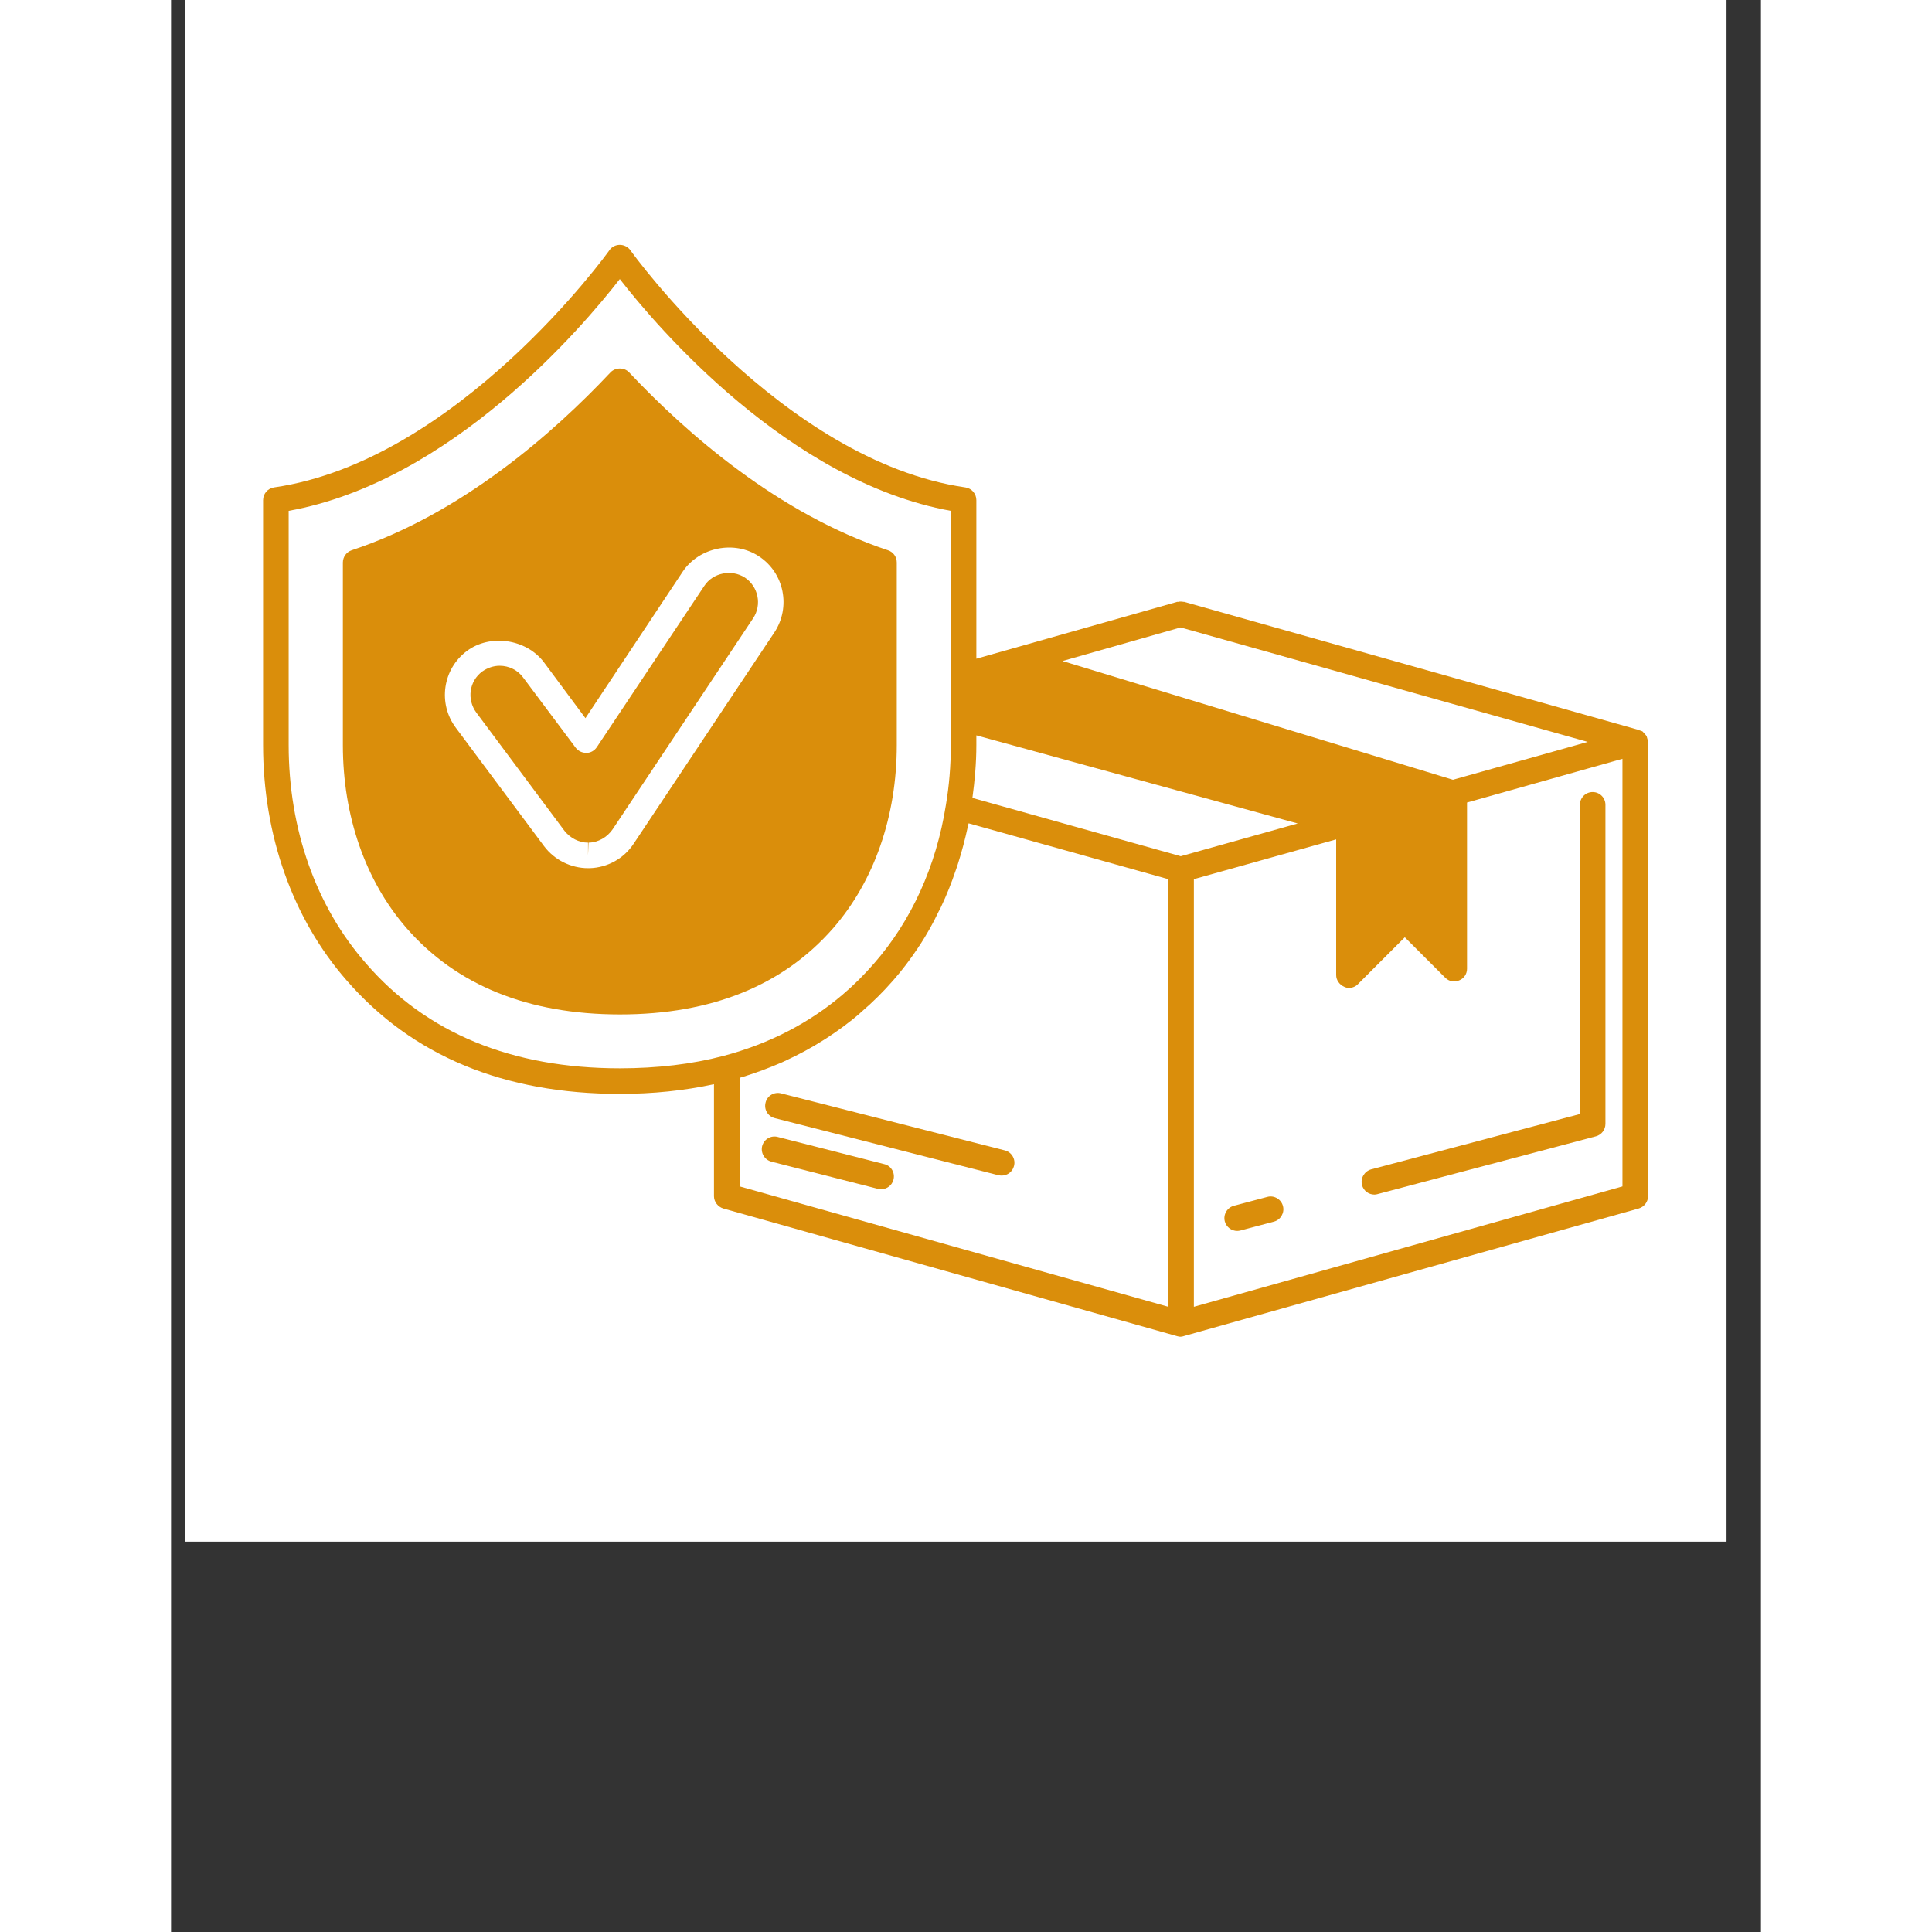<svg version="1.0" preserveAspectRatio="xMidYMid meet" height="50" viewBox="0 0 37.92 46.08" zoomAndPan="magnify" width="50" xmlns:xlink="http://www.w3.org/1999/xlink" xmlns="http://www.w3.org/2000/svg"><rect x="0" y="0" width="37.92" height="46.08" fill="#333333" stroke="none"/><defs><clipPath id="6920c3afc7"><path clip-rule="nonzero" d="M 0.332 0 L 37.098 0 L 37.098 36.766 L 0.332 36.766 Z M 0.332 0"></path></clipPath><clipPath id="9201d614cd"><path clip-rule="nonzero" d="M 2.191 5.676 L 35.281 5.676 L 35.281 32 L 2.191 32 Z M 2.191 5.676"></path></clipPath></defs><g clip-path="url(#6920c3afc7)"><path fill-rule="nonzero" fill-opacity="1" d="M 0.332 0 L 37.098 0 L 37.098 36.766 L 0.332 36.766 Z M 0.332 0" fill="#ffffff"></path><path fill-rule="nonzero" fill-opacity="1" d="M 0.332 0 L 37.098 0 L 37.098 36.766 L 0.332 36.766 Z M 0.332 0" fill="#ffffff"></path></g><g clip-path="url(#9201d614cd)"><path fill-rule="nonzero" fill-opacity="1" d="M 35.203 17.594 C 35.199 17.582 35.199 17.57 35.191 17.555 C 35.172 17.531 35.156 17.508 35.129 17.484 C 35.117 17.477 35.117 17.465 35.105 17.453 C 35.082 17.434 35.051 17.43 35.02 17.418 C 35.016 17.418 35.008 17.41 35.004 17.41 L 34.996 17.402 C 34.984 17.402 34.977 17.398 34.965 17.398 L 24.164 14.355 L 24.148 14.355 C 24.121 14.348 24.094 14.348 24.07 14.348 C 24.059 14.348 24.047 14.348 24.035 14.355 L 23.996 14.355 L 19.207 15.711 L 19.207 11.93 C 19.207 11.777 19.098 11.648 18.945 11.625 C 14.586 10.996 10.988 6.023 10.953 5.965 C 10.895 5.887 10.801 5.84 10.703 5.84 C 10.605 5.84 10.512 5.887 10.457 5.965 C 10.422 6.023 6.828 10.996 2.457 11.625 C 2.305 11.648 2.195 11.777 2.195 11.93 L 2.195 17.77 C 2.195 19.922 2.902 21.914 4.184 23.379 C 5.75 25.184 7.941 26.09 10.703 26.09 C 11.492 26.09 12.242 26.012 12.949 25.859 L 12.949 28.531 C 12.949 28.664 13.043 28.785 13.172 28.824 L 24.004 31.871 C 24.035 31.879 24.059 31.883 24.09 31.883 L 24.094 31.879 C 24.121 31.879 24.145 31.871 24.168 31.863 L 35.004 28.824 C 35.137 28.785 35.227 28.664 35.227 28.531 L 35.227 17.695 C 35.227 17.695 35.223 17.691 35.223 17.684 C 35.223 17.652 35.211 17.625 35.203 17.594 Z M 24.078 14.965 L 33.789 17.695 L 30.574 18.598 L 21.262 15.766 Z M 10.703 25.48 C 8.129 25.48 6.086 24.641 4.648 22.977 C 3.457 21.621 2.805 19.777 2.805 17.77 L 2.805 12.184 C 6.691 11.484 9.816 7.797 10.703 6.656 C 11.59 7.797 14.727 11.484 18.598 12.184 L 18.598 17.77 C 18.598 18.262 18.559 18.738 18.48 19.203 C 18.25 20.664 17.652 21.969 16.766 22.98 C 16.531 23.25 16.281 23.5 16.012 23.727 C 15.207 24.41 14.254 24.898 13.176 25.184 C 12.422 25.383 11.586 25.48 10.703 25.48 Z M 23.785 31.168 L 13.562 28.297 L 13.562 25.707 C 13.586 25.703 13.609 25.688 13.641 25.684 C 13.957 25.586 14.27 25.469 14.566 25.34 C 14.602 25.324 14.641 25.305 14.684 25.285 C 14.98 25.148 15.27 24.992 15.547 24.816 C 15.574 24.801 15.602 24.781 15.633 24.762 C 15.914 24.578 16.184 24.383 16.434 24.164 C 16.449 24.152 16.461 24.133 16.48 24.121 C 16.742 23.898 16.992 23.648 17.227 23.379 C 17.438 23.141 17.629 22.883 17.809 22.617 C 17.82 22.594 17.84 22.566 17.859 22.543 C 18.023 22.289 18.176 22.02 18.309 21.738 C 18.336 21.695 18.352 21.66 18.371 21.617 C 18.5 21.344 18.613 21.062 18.711 20.77 C 18.73 20.715 18.75 20.664 18.766 20.609 C 18.859 20.316 18.938 20.02 19.004 19.715 C 19.004 19.691 19.016 19.664 19.023 19.637 L 23.785 20.969 Z M 24.082 20.422 L 19.113 19.031 C 19.168 18.625 19.207 18.203 19.207 17.77 L 19.207 17.539 L 26.871 19.641 Z M 34.617 28.297 L 24.395 31.168 L 24.395 20.969 L 27.789 20.02 L 27.789 23.258 C 27.789 23.379 27.871 23.488 27.98 23.535 C 28.016 23.555 28.059 23.562 28.094 23.562 C 28.176 23.562 28.254 23.531 28.312 23.469 L 29.426 22.355 L 30.387 23.316 C 30.48 23.41 30.605 23.434 30.723 23.383 C 30.84 23.336 30.91 23.227 30.91 23.105 L 30.91 19.141 L 34.617 18.098 Z M 34.617 28.297" fill="#da8e0b"></path></g><path fill-rule="nonzero" fill-opacity="1" d="M 28.406 28.266 C 28.441 28.402 28.566 28.492 28.699 28.492 C 28.727 28.492 28.754 28.488 28.777 28.48 L 33.984 27.102 C 34.117 27.066 34.211 26.945 34.211 26.805 L 34.211 19.195 C 34.211 19.027 34.074 18.891 33.906 18.891 C 33.738 18.891 33.602 19.027 33.602 19.195 L 33.602 26.57 L 28.621 27.891 C 28.461 27.938 28.363 28.102 28.406 28.266 Z M 28.406 28.266" fill="#da8e0b"></path><path fill-rule="nonzero" fill-opacity="1" d="M 26.148 28.547 L 25.352 28.758 C 25.188 28.801 25.09 28.969 25.133 29.133 C 25.172 29.27 25.293 29.359 25.43 29.359 C 25.453 29.359 25.48 29.355 25.508 29.348 L 26.305 29.137 C 26.465 29.094 26.562 28.926 26.52 28.766 C 26.477 28.602 26.309 28.504 26.148 28.547 Z M 26.148 28.547" fill="#da8e0b"></path><path fill-rule="nonzero" fill-opacity="1" d="M 14.18 26.297 C 14.137 26.461 14.234 26.625 14.398 26.668 L 19.734 28.031 C 19.762 28.035 19.785 28.039 19.812 28.039 C 19.945 28.039 20.07 27.949 20.105 27.809 C 20.148 27.648 20.051 27.48 19.887 27.438 L 14.551 26.078 C 14.387 26.035 14.219 26.133 14.18 26.297 Z M 14.18 26.297" fill="#da8e0b"></path><path fill-rule="nonzero" fill-opacity="1" d="M 17.012 27.766 L 14.469 27.117 C 14.305 27.074 14.141 27.172 14.098 27.336 C 14.059 27.5 14.156 27.664 14.32 27.707 L 16.859 28.355 C 16.887 28.359 16.91 28.363 16.938 28.363 C 17.074 28.363 17.195 28.273 17.23 28.137 C 17.273 27.973 17.176 27.805 17.012 27.766 Z M 17.012 27.766" fill="#da8e0b"></path><path fill-rule="nonzero" fill-opacity="1" d="M 17.309 13.418 C 17.309 13.281 17.227 13.168 17.102 13.125 C 14.488 12.258 12.297 10.34 10.926 8.883 C 10.812 8.758 10.598 8.758 10.48 8.883 C 9.109 10.34 6.922 12.258 4.305 13.125 C 4.184 13.168 4.098 13.281 4.098 13.418 L 4.098 17.77 C 4.098 19.465 4.637 21.012 5.617 22.137 C 6.805 23.5 8.52 24.195 10.707 24.195 C 12.895 24.195 14.602 23.5 15.793 22.137 C 16.773 21.012 17.309 19.465 17.309 17.77 Z M 14.391 15.082 L 11.035 20.121 C 10.801 20.477 10.41 20.695 9.98 20.707 L 9.945 20.707 C 9.535 20.707 9.141 20.508 8.898 20.184 L 6.793 17.359 C 6.359 16.781 6.477 15.957 7.055 15.527 C 7.609 15.113 8.469 15.238 8.891 15.793 L 9.883 17.129 L 12.207 13.629 C 12.598 13.051 13.438 12.879 14.023 13.27 C 14.629 13.668 14.785 14.484 14.391 15.082 Z M 14.391 15.082" fill="#da8e0b"></path><path fill-rule="nonzero" fill-opacity="1" d="M 12.719 13.973 L 10.152 17.824 C 10.098 17.902 10.008 17.957 9.91 17.957 C 9.801 17.957 9.715 17.914 9.652 17.836 L 8.398 16.16 C 8.27 15.984 8.062 15.879 7.836 15.879 C 7.691 15.879 7.543 15.93 7.422 16.016 C 7.109 16.246 7.051 16.684 7.281 16.996 L 9.383 19.816 C 9.52 19.988 9.727 20.098 9.945 20.098 L 9.945 20.402 L 9.957 20.098 C 10.188 20.094 10.402 19.969 10.531 19.781 L 13.883 14.746 C 14.098 14.422 14.004 13.988 13.688 13.777 C 13.371 13.57 12.922 13.66 12.719 13.973 Z M 12.719 13.973" fill="#da8e0b"></path></svg>